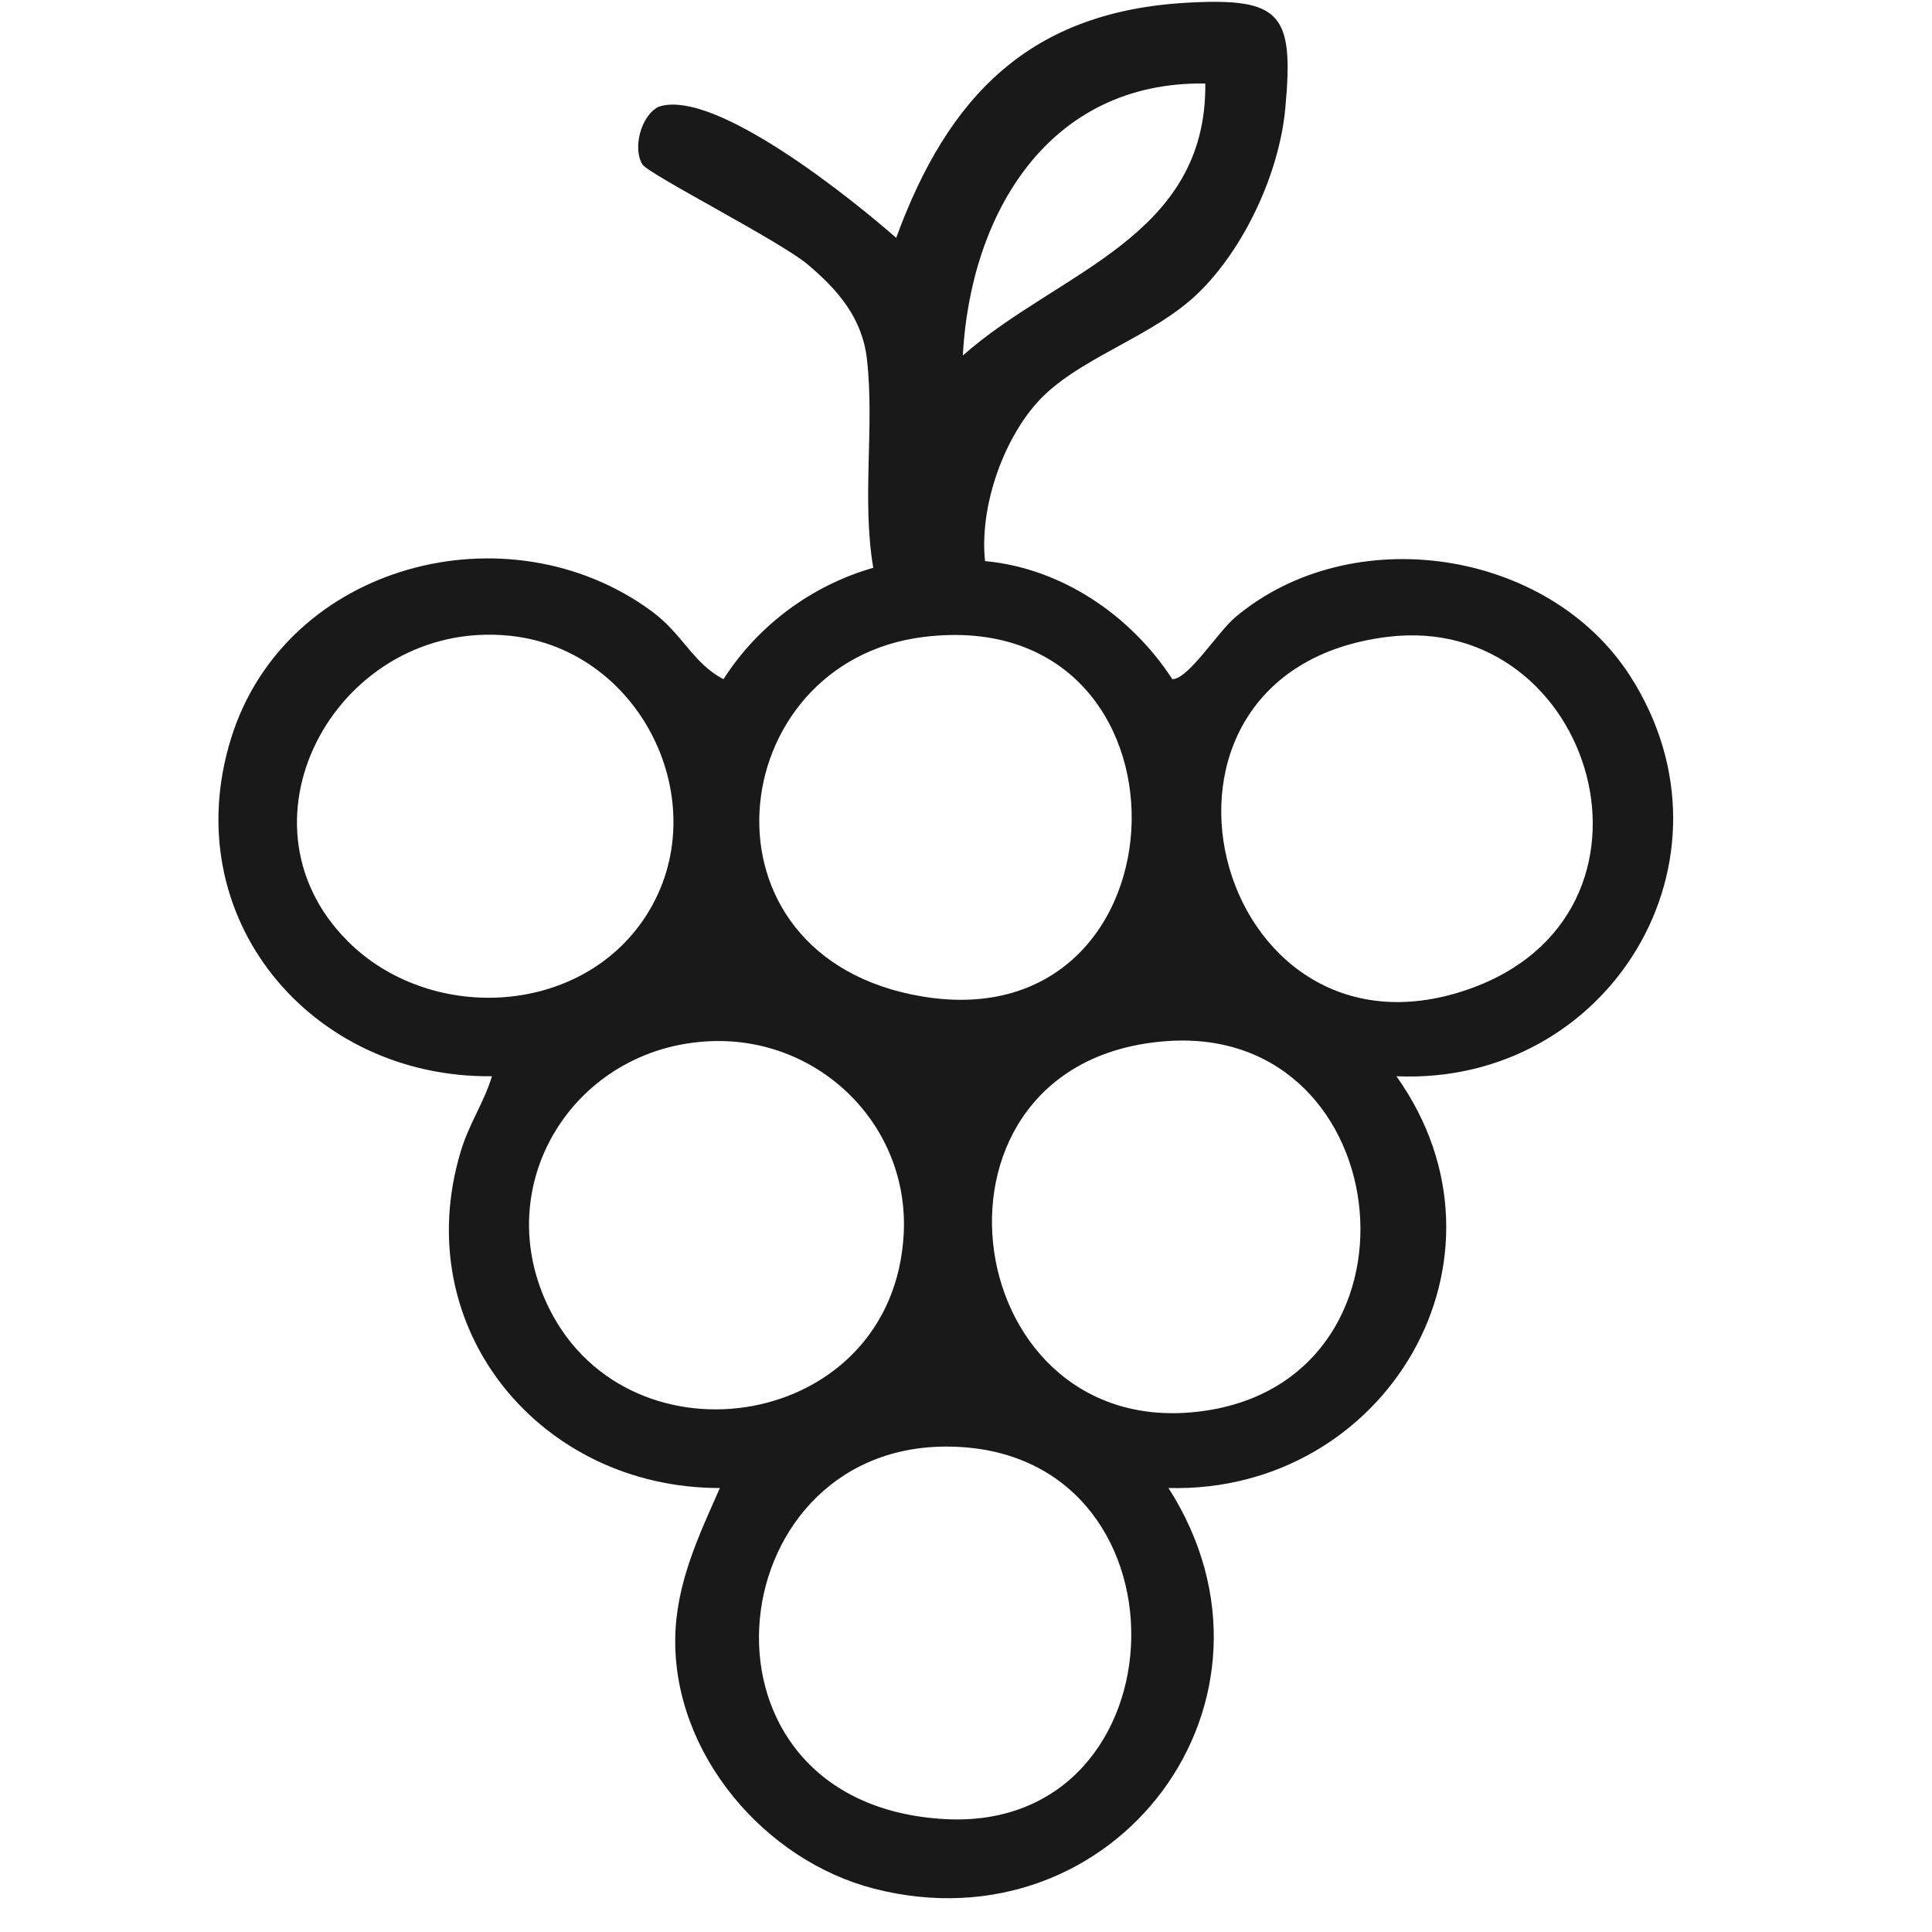 <?xml version="1.0" encoding="utf-8"?>
<svg xmlns="http://www.w3.org/2000/svg" fill="none" height="100%" overflow="visible" preserveAspectRatio="none" style="display: block;" viewBox="0 0 52 52" width="100%">
<g id="icon">
<g clip-path="url(#clip0_0_6763)" id="Icon">
<path d="M26.514 15.102C28.576 15.294 30.44 16.565 31.553 18.28C31.986 18.28 32.768 17.018 33.249 16.612C36.379 13.982 41.691 14.772 43.886 18.211C47.032 23.139 43.308 29.22 37.585 28.967C41.074 33.871 37.304 40.202 31.45 40.05C35.093 45.743 30.017 52.496 23.532 50.835C20.591 50.083 18.135 47.221 18.174 44.103C18.194 42.624 18.798 41.356 19.376 40.05C14.547 40.059 10.969 35.751 12.4 30.994C12.631 30.224 13.019 29.697 13.241 28.967C8.364 29.023 4.719 24.69 6.221 19.868C7.684 15.171 13.674 13.608 17.541 16.452C18.372 17.063 18.659 17.861 19.473 18.28C20.397 16.832 21.848 15.757 23.504 15.282C23.191 13.448 23.541 11.49 23.334 9.668C23.207 8.561 22.556 7.803 21.733 7.113C20.989 6.487 17.456 4.689 17.292 4.427C17.023 3.998 17.246 3.115 17.725 2.874C19.223 2.359 22.96 5.381 24.121 6.402C25.52 2.579 27.719 0.311 31.948 0.073C34.493 -0.069 34.83 0.372 34.594 2.915C34.434 4.647 33.502 6.673 32.247 7.891C31.002 9.098 28.962 9.644 27.893 10.859C26.961 11.92 26.364 13.689 26.512 15.1L26.514 15.102ZM32.441 2.248C28.218 2.183 26.12 5.753 25.914 9.569C28.457 7.313 32.483 6.408 32.441 2.248ZM9.358 25.332C11.537 27.509 15.493 27.37 17.29 24.795C19.366 21.823 17.351 17.483 13.718 17.111C9.152 16.644 6.087 22.062 9.358 25.33V25.332ZM24.873 17.142C19.431 17.803 18.523 25.755 24.81 26.818C32.18 28.063 32.483 16.218 24.873 17.142ZM37.341 17.142C29.829 18.078 32.625 29.015 39.508 26.632C45.334 24.615 42.92 16.448 37.341 17.142ZM19.146 28.023C15.471 28.158 13.11 31.884 14.79 35.235C16.979 39.6 24.04 38.486 24.323 33.216C24.48 30.299 22.069 27.914 19.146 28.023ZM31.414 28.021C24.39 28.514 25.687 38.69 32.18 38.003C38.673 37.316 37.715 27.578 31.414 28.021ZM25.449 38.935C19.249 38.957 18.285 48.559 25.424 48.961C31.984 49.329 32.253 38.912 25.449 38.935Z" fill="#191919" id="Vector"/>
</g>
</g>
<defs>
<clipPath id="clip0_0_6763">
<rect fill="white" height="51.039" transform="translate(5.883 0.05)" width="39.153"/>
</clipPath>
</defs>
</svg>